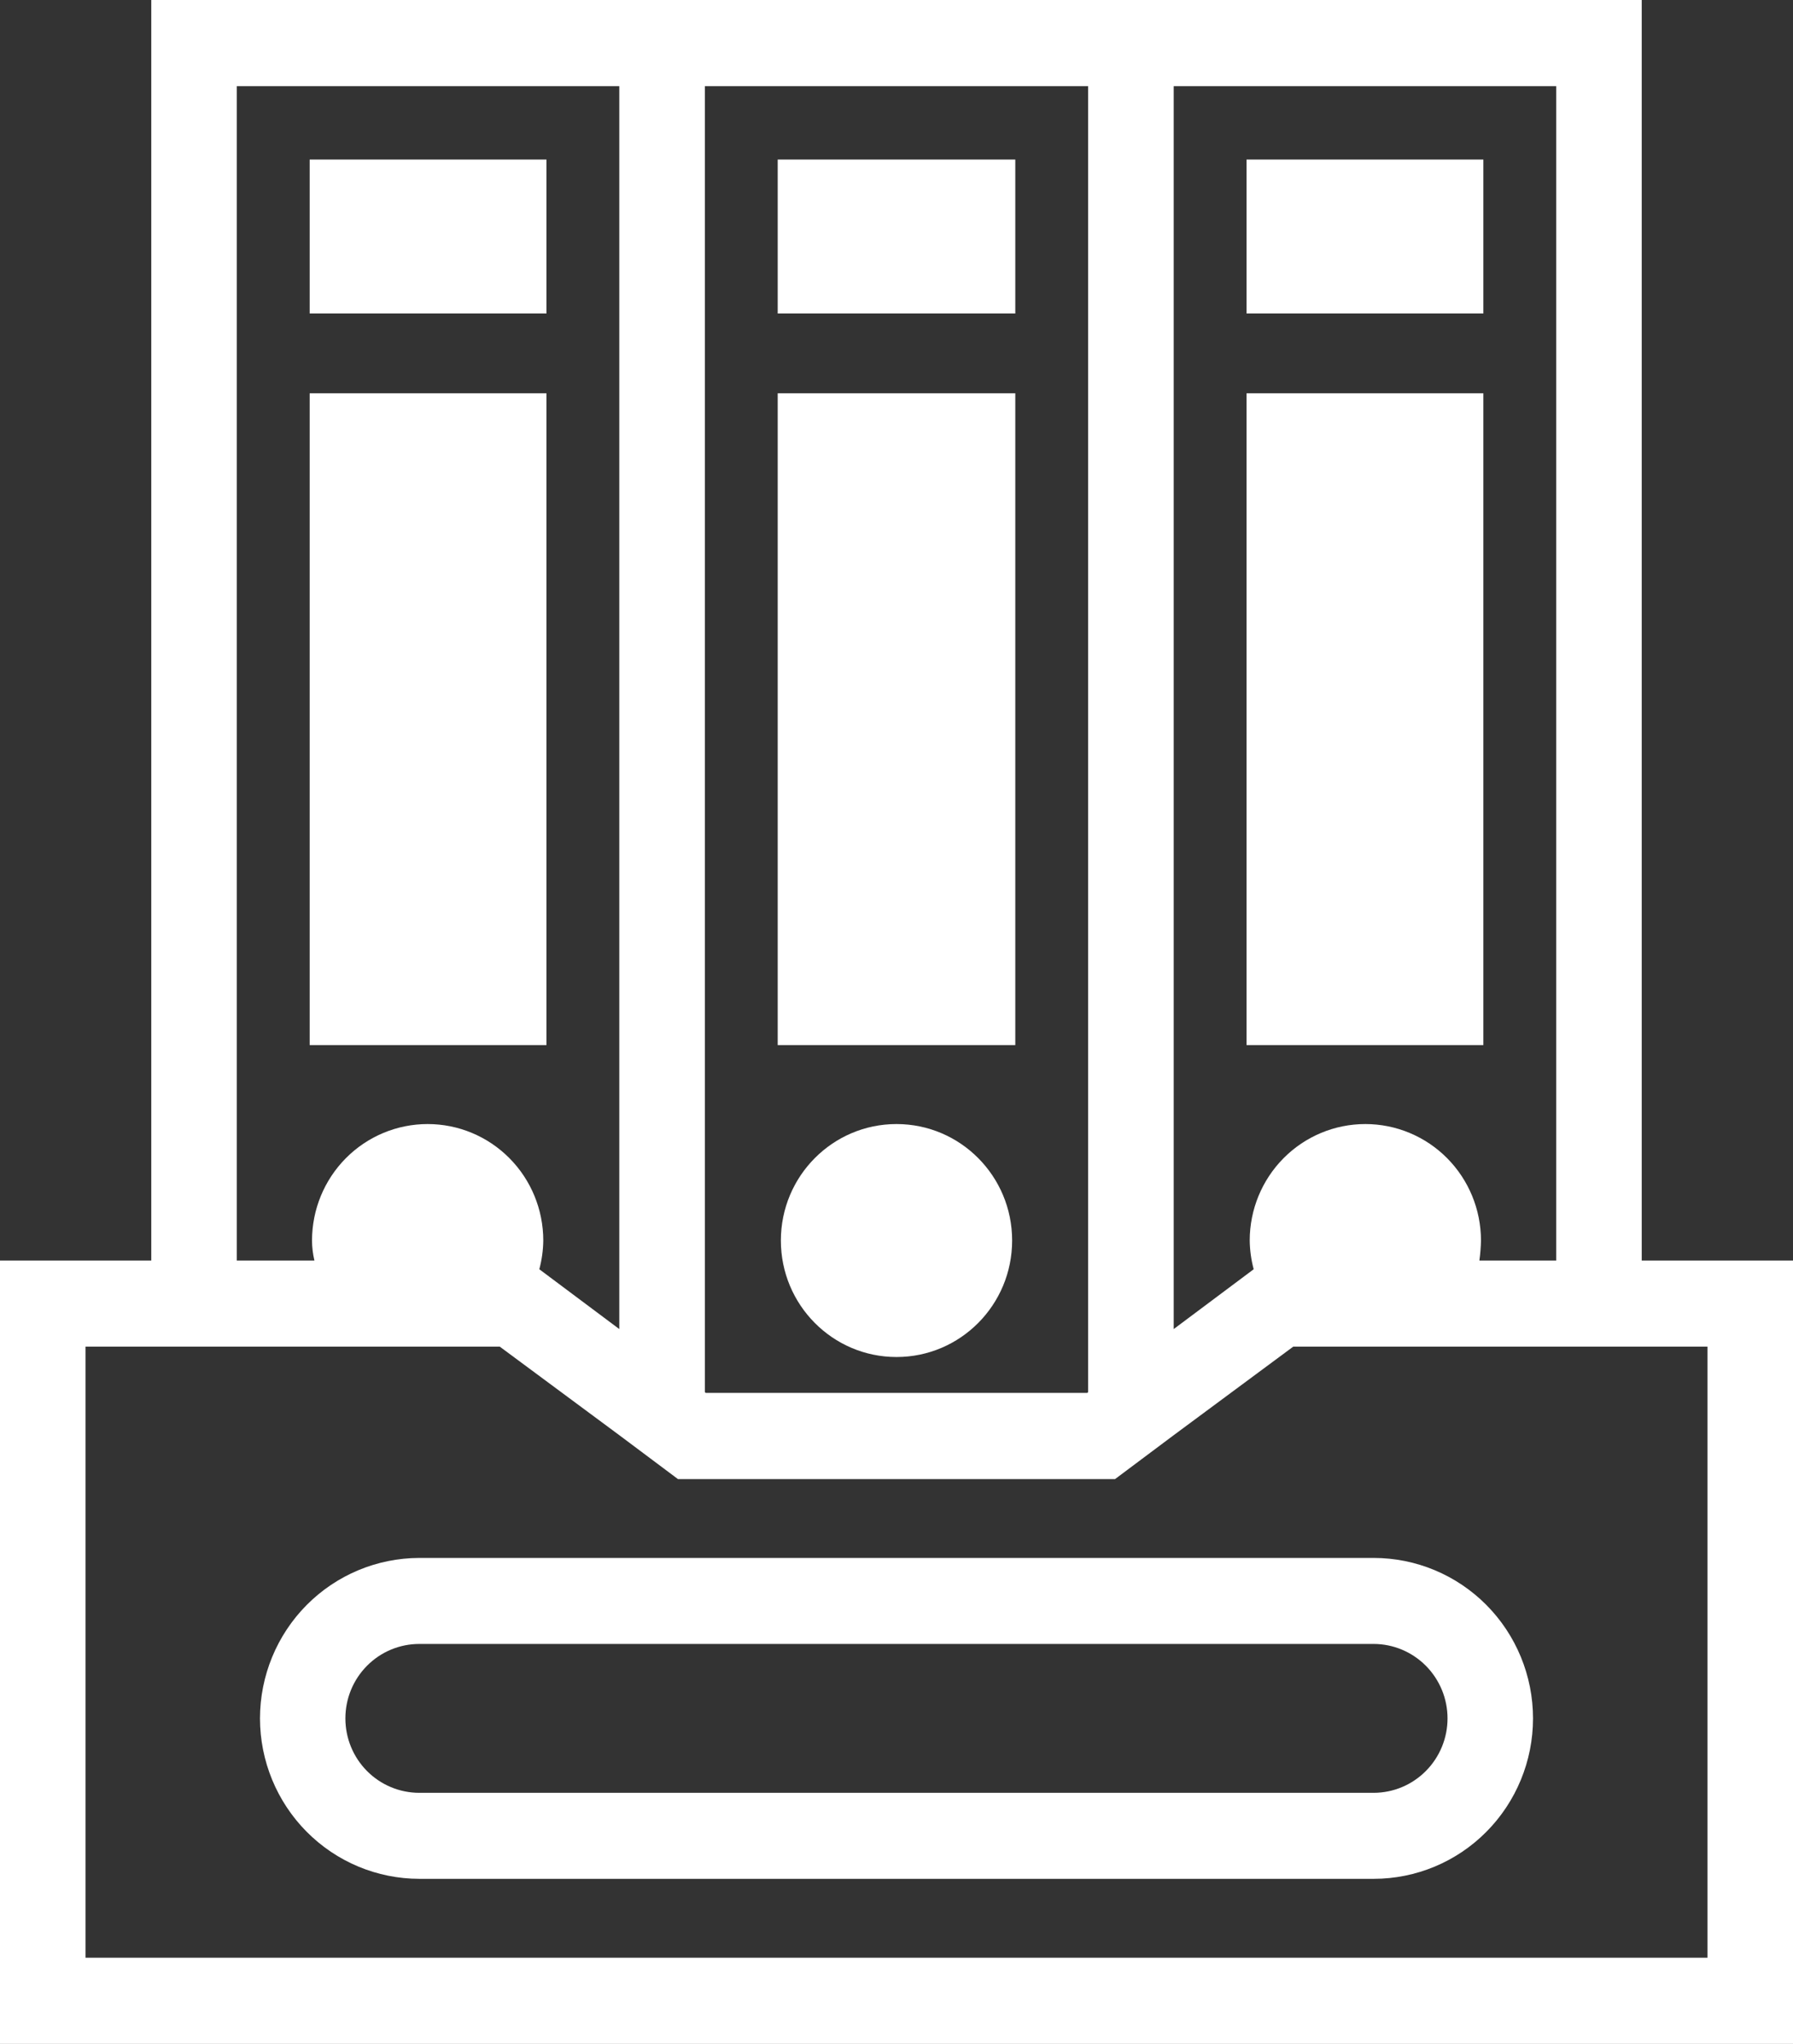 <svg xmlns="http://www.w3.org/2000/svg" width="43" height="49" viewBox="0 0 43 49" fill="none"><rect x="0" y="0" width="43" height="49" fill="#333333" stroke="none"/><path d="M21.5 32.533C23.032 32.533 24.273 31.283 24.273 29.74C24.273 28.198 23.032 26.948 21.5 26.948C19.969 26.948 18.727 28.198 18.727 29.74C18.727 31.283 19.969 32.533 21.5 32.533Z" fill="#ffffff"></path><path d="M39.372 30.219V0H3.628V30.219H0V49H43V30.219H39.372ZM28.148 2.066H37.321V30.219H35.479C35.501 30.06 35.514 29.9 35.517 29.74C35.517 29 35.225 28.29 34.705 27.766C34.185 27.242 33.479 26.948 32.744 26.948C32.008 26.948 31.303 27.242 30.783 27.766C30.263 28.29 29.971 29 29.971 29.74C29.974 29.973 30.006 30.204 30.066 30.429L28.148 31.863V2.066ZM16.904 2.066H26.096V33.374L26.077 33.393H16.923L16.904 33.374V2.066ZM5.679 2.066H14.852V31.863L12.934 30.429C12.994 30.204 13.026 29.973 13.029 29.74C13.029 29 12.737 28.29 12.217 27.766C11.697 27.242 10.992 26.948 10.256 26.948C9.521 26.948 8.815 27.242 8.295 27.766C7.775 28.29 7.483 29 7.483 29.74C7.483 29.901 7.503 30.062 7.54 30.219H5.679V2.066ZM40.949 46.934H2.051V32.284H11.985L14.852 34.407L16.258 35.459H26.742L28.148 34.407L31.015 32.284H40.949V46.934Z" fill="#ffffff"></path><path d="M35.574 3.825H29.895V7.516H35.574V3.825Z" fill="#ffffff"></path><path d="M24.349 3.825H18.651V7.516H24.349V3.825Z" fill="#ffffff"></path><path d="M13.105 3.825H7.427V7.516H13.105V3.825Z" fill="#ffffff"></path><path d="M13.105 9.429H7.427V25.055H13.105V9.429Z" fill="#ffffff"></path><path d="M24.349 9.429H18.651V25.055H24.349V9.429Z" fill="#ffffff"></path><path d="M35.574 9.429H29.895V25.055H35.574V9.429Z" fill="#ffffff"></path><path d="M6.235 41.197C6.236 42.217 6.639 43.194 7.355 43.915C8.071 44.636 9.042 45.042 10.055 45.043H32.945C33.958 45.043 34.93 44.638 35.646 43.916C36.362 43.195 36.765 42.217 36.765 41.197C36.765 40.177 36.362 39.198 35.646 38.477C34.93 37.756 33.958 37.35 32.945 37.35H10.055C9.042 37.352 8.071 37.757 7.355 38.478C6.639 39.199 6.236 40.177 6.235 41.197ZM34.715 41.197C34.715 41.669 34.528 42.123 34.196 42.457C33.864 42.792 33.415 42.98 32.945 42.981H10.055C9.585 42.981 9.134 42.793 8.802 42.459C8.469 42.124 8.283 41.67 8.283 41.197C8.283 40.723 8.469 40.27 8.802 39.935C9.134 39.6 9.585 39.412 10.055 39.412H32.945C33.415 39.413 33.864 39.602 34.196 39.936C34.528 40.271 34.715 40.724 34.715 41.197Z" fill="#ffffff"></path></svg>